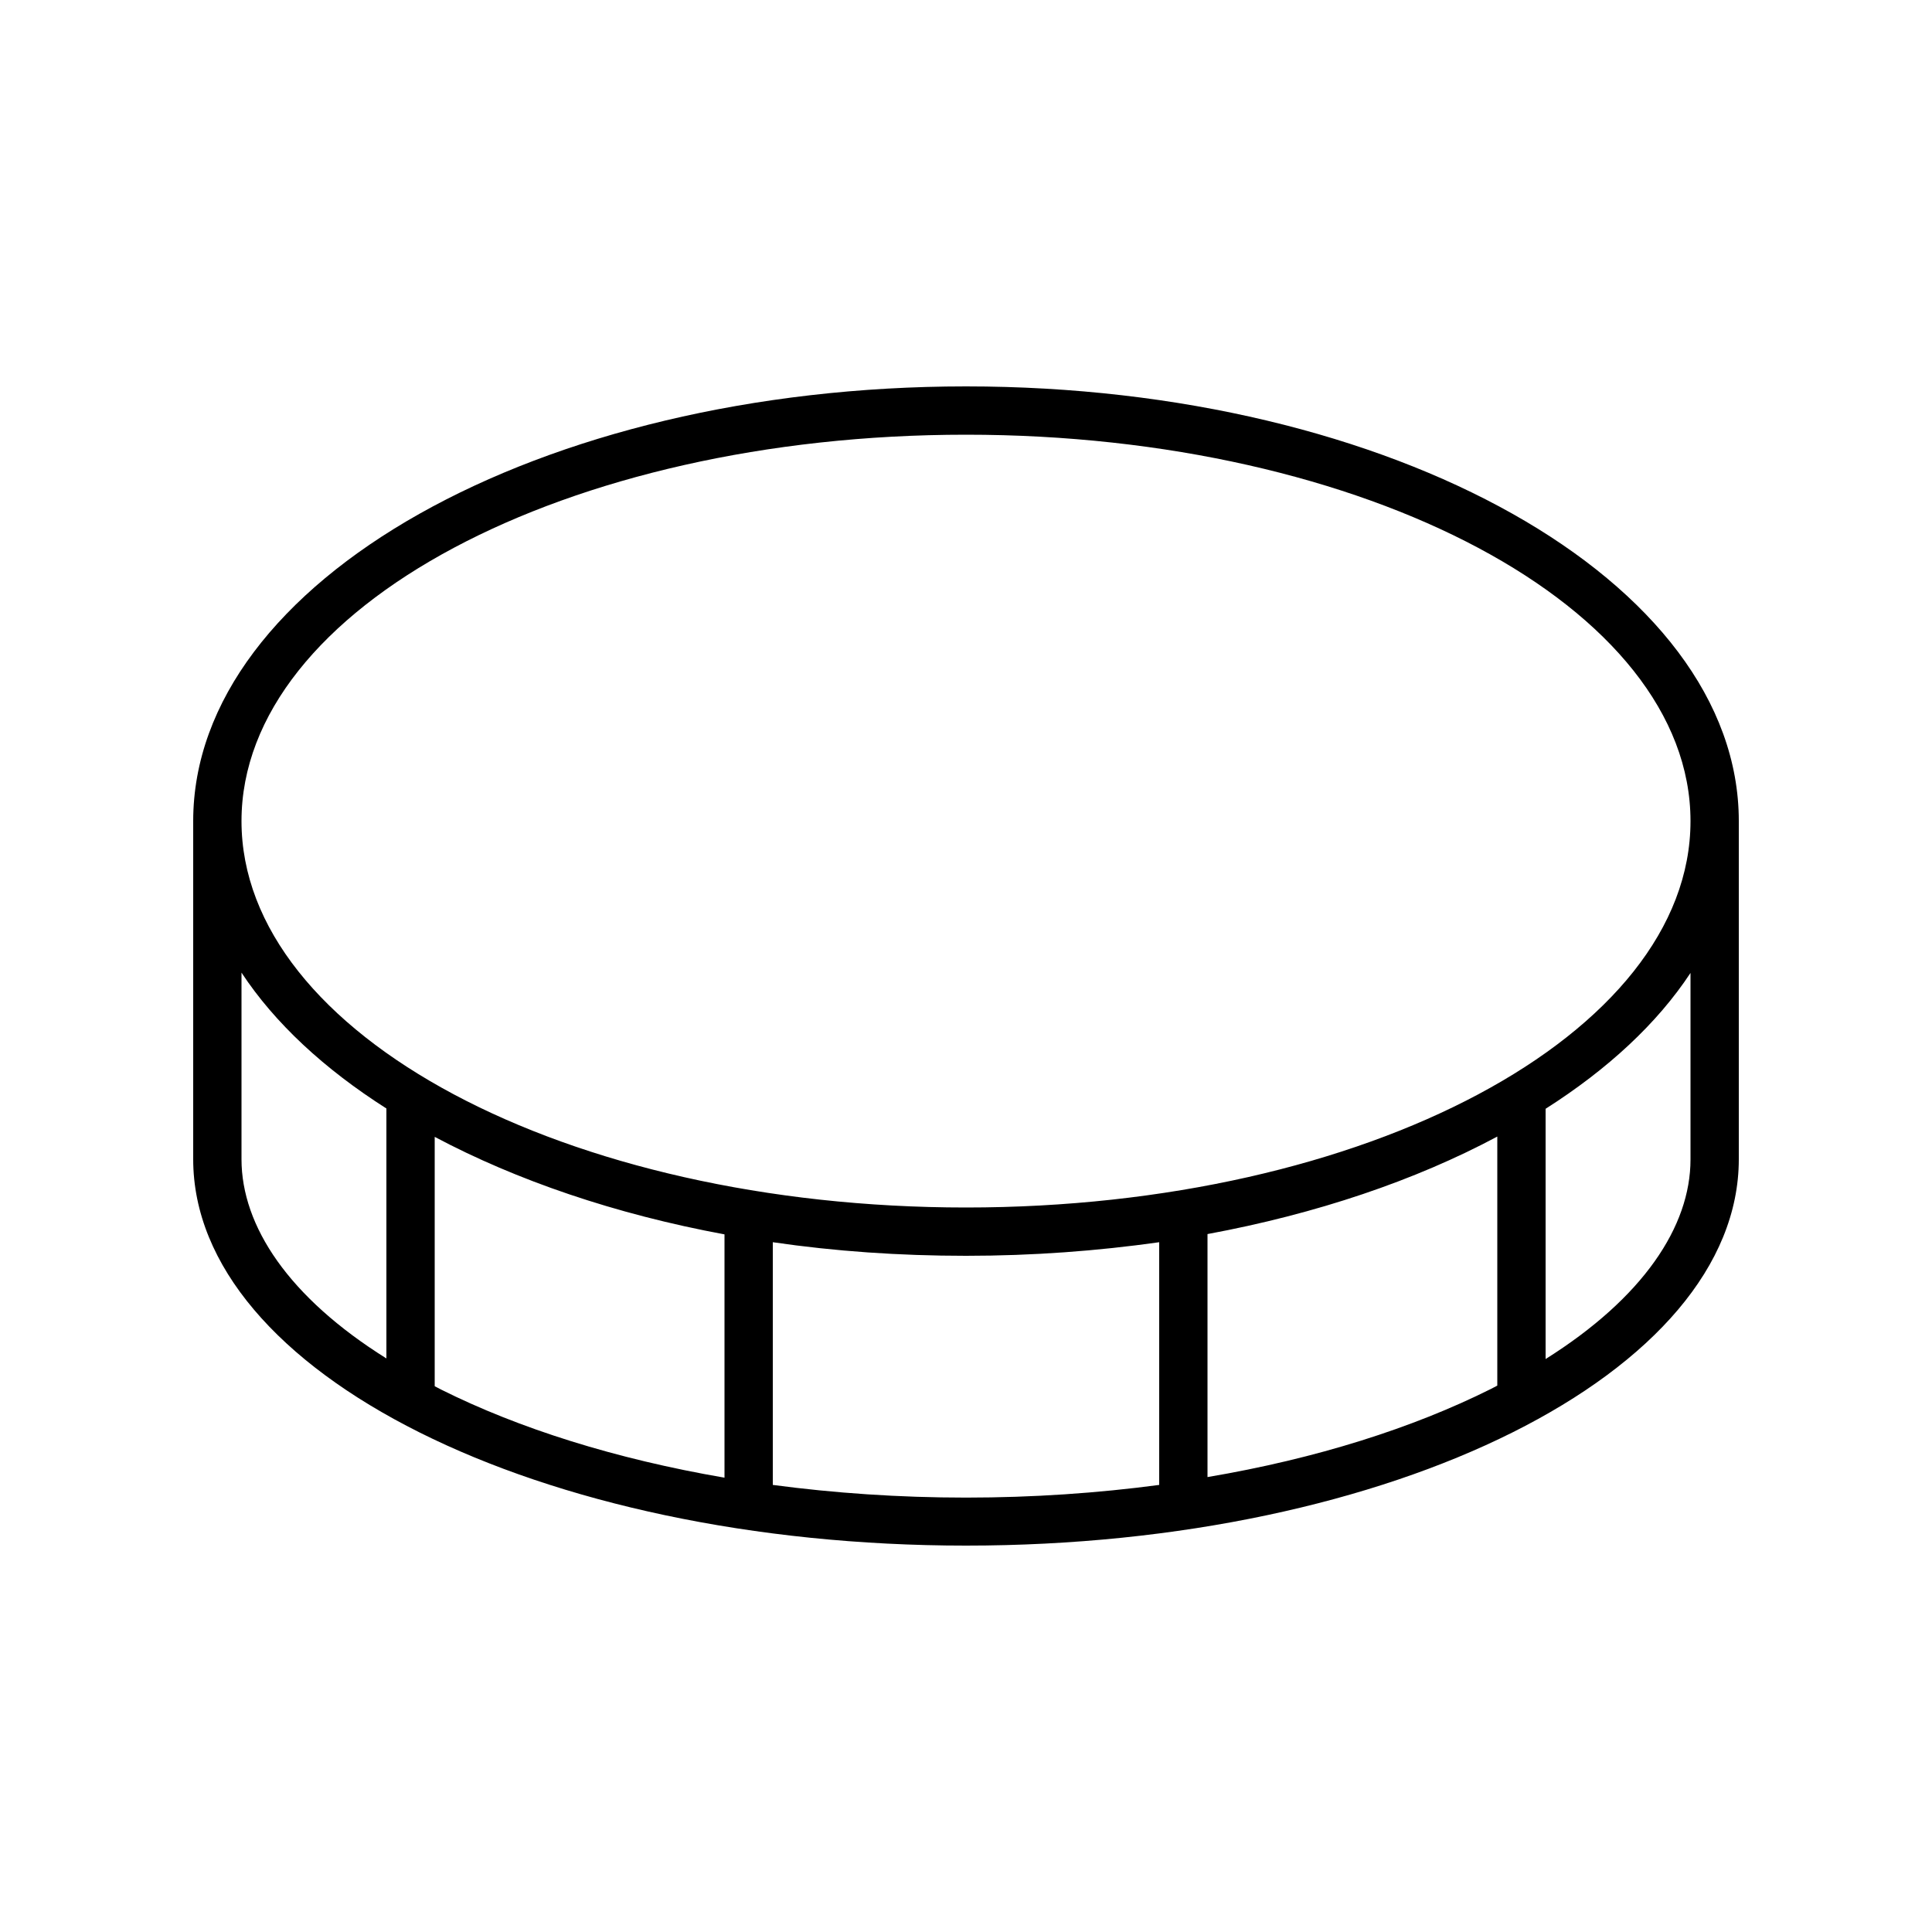 <svg xmlns="http://www.w3.org/2000/svg" viewBox="0 0 640 640"><!--! Font Awesome Pro 7.1.0 by @fontawesome - https://fontawesome.com License - https://fontawesome.com/license (Commercial License) Copyright 2025 Fonticons, Inc. --><path fill="currentColor" d="M320 416C342.1 416 363.5 414.4 384 411.5L384 491.9C363.7 494.6 342.2 496.1 320 496.1C297.8 496.1 276.3 494.6 256 491.9L256 411.5C276.5 414.5 297.9 416 320 416zM144 376.6C171.1 391 203.8 402.2 240 408.9L240 489.5C203.9 483.3 171.9 473.2 146.1 460.3C145.4 459.9 144.7 459.6 144 459.2L144 376.7zM80 322.2C91 338.9 107.4 354.1 128 367.2L128 450C95.7 429.8 80 406.2 80 384L80 322.2zM320 128C178.6 128 64 192.5 64 272L64 384C64 454.7 178.6 512 320 512C461.4 512 576 454.7 576 384L576 272C576 192.5 461.4 128 320 128zM512 367.3C532.6 354.2 549 339 560 322.3L560 384.1C560 406.3 544.3 429.9 512 450.2L512 367.4zM400 408.8C436.2 402.1 468.9 391 496 376.5L496 459C495.3 459.4 494.6 459.7 493.9 460.1C468.1 473 436.1 483.2 400 489.3L400 408.7zM80 272C80 201.3 187.5 144 320 144C452.5 144 560 201.3 560 272C560 342.7 452.5 400 320 400C187.5 400 80 342.7 80 272z"/></svg>